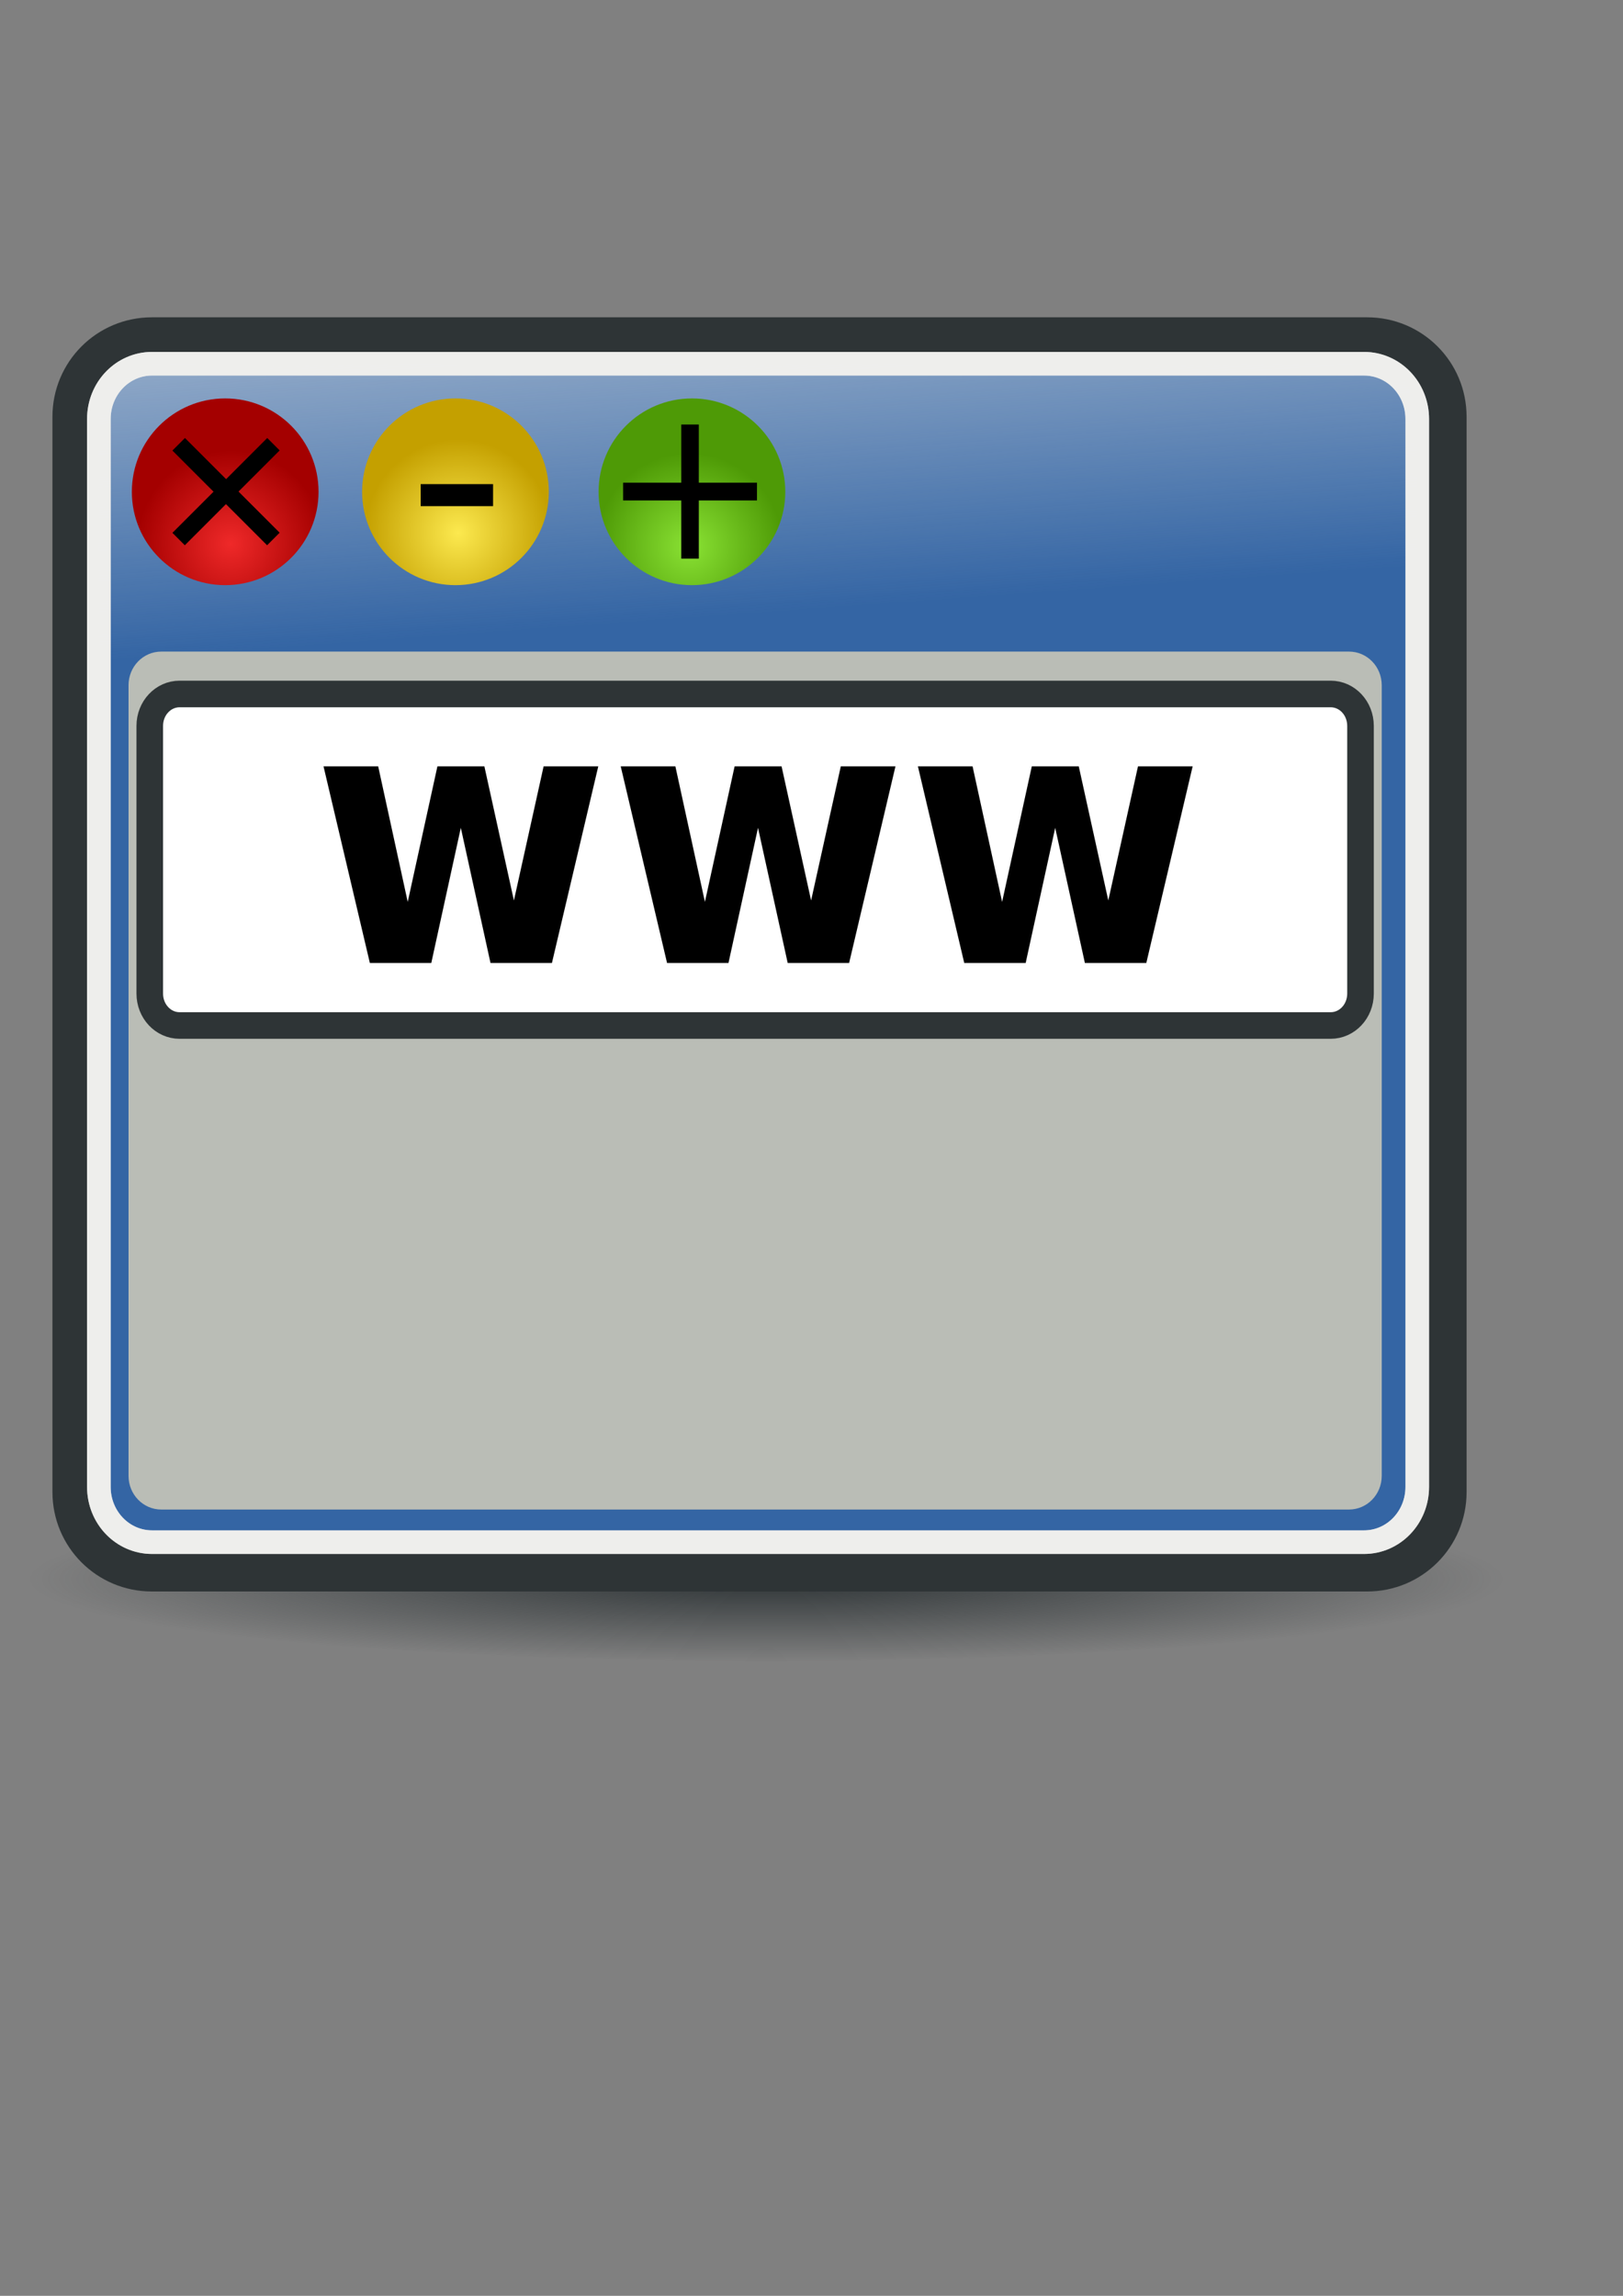 <?xml version="1.0" encoding="UTF-8" standalone="no"?>
<!-- Created with Inkscape (http://www.inkscape.org/) -->
<svg xmlns:dc="http://purl.org/dc/elements/1.1/" xmlns:cc="http://creativecommons.org/ns#" xmlns:rdf="http://www.w3.org/1999/02/22-rdf-syntax-ns#" xmlns:svg="http://www.w3.org/2000/svg" xmlns="http://www.w3.org/2000/svg" xmlns:xlink="http://www.w3.org/1999/xlink" xmlns:sodipodi="http://sodipodi.sourceforge.net/DTD/sodipodi-0.dtd" xmlns:inkscape="http://www.inkscape.org/namespaces/inkscape" width="210mm" height="297mm" id="svg2" version="1.1" inkscape:version="0.48.0 r9654">
  <rect width="100%" height="100%" fill="#808080" stroke="none"/>
  <title id="title3952">frontend</title>
  <defs id="defs4">
    <linearGradient inkscape:collect="always" id="linearGradient3956">
      <stop style="stop-color:#2e3436;stop-opacity:1;" offset="0" id="stop3958"/>
      <stop style="stop-color:#2e3436;stop-opacity:0;" offset="1" id="stop3960"/>
    </linearGradient>
    <linearGradient id="linearGradient3916">
      <stop style="stop-color:#8ae234;stop-opacity:1;" offset="0" id="stop3918"/>
      <stop style="stop-color:#4e9a06;stop-opacity:1;" offset="1" id="stop3920"/>
    </linearGradient>
    <linearGradient id="linearGradient3908">
      <stop style="stop-color:#fce94f;stop-opacity:1;" offset="0" id="stop3910"/>
      <stop style="stop-color:#c4a000;stop-opacity:1;" offset="1" id="stop3912"/>
    </linearGradient>
    <linearGradient id="linearGradient3900">
      <stop style="stop-color:#ef2929;stop-opacity:1;" offset="0" id="stop3902"/>
      <stop style="stop-color:#a40000;stop-opacity:1;" offset="1" id="stop3904"/>
    </linearGradient>
    <linearGradient inkscape:collect="always" id="linearGradient3876">
      <stop style="stop-color:#eeeeec;stop-opacity:1;" offset="0" id="stop3878"/>
      <stop style="stop-color:#eeeeec;stop-opacity:0;" offset="1" id="stop3880"/>
    </linearGradient>
    <radialGradient inkscape:collect="always" xlink:href="#linearGradient3956" id="radialGradient3962" cx="323.249" cy="746.286" fx="323.249" fy="746.286" r="424.264" gradientTransform="matrix(1,0,0,0.098,0,673.434)" gradientUnits="userSpaceOnUse"/>
    <radialGradient inkscape:collect="always" xlink:href="#linearGradient3916" id="radialGradient3092" gradientUnits="userSpaceOnUse" gradientTransform="matrix(3.013,0,0,3.013,73.607,-373.66)" cx="87.44" cy="212.692" fx="87.44" fy="212.692" r="15.152"/>
    <radialGradient inkscape:collect="always" xlink:href="#linearGradient3908" id="radialGradient3095" gradientUnits="userSpaceOnUse" gradientTransform="matrix(3.013,0,0,3.013,-42.043,-373.66)" cx="88.326" cy="210.477" fx="88.326" fy="210.477" r="15.152"/>
    <radialGradient inkscape:collect="always" xlink:href="#linearGradient3900" id="radialGradient3098" gradientUnits="userSpaceOnUse" gradientTransform="matrix(3.013,0,0,3.013,-154.649,-373.66)" cx="88.769" cy="212.249" fx="88.769" fy="212.249" r="15.152"/>
    <linearGradient inkscape:collect="always" xlink:href="#linearGradient3876" id="linearGradient3101" gradientUnits="userSpaceOnUse" x1="156.857" y1="128.791" x2="170.286" y2="314.505"/>
  </defs>
  <sodipodi:namedview id="base" pagecolor="#ffffff" bordercolor="#666666" borderopacity="1.0" inkscape:pageopacity="0.0" inkscape:pageshadow="2" inkscape:zoom="0.24748738" inkscape:cx="45.69114" inkscape:cy="598.78169" inkscape:document-units="px" inkscape:current-layer="layer1" showgrid="false" showguides="true" inkscape:guide-bbox="true" inkscape:snap-global="false" inkscape:window-width="1225" inkscape:window-height="708" inkscape:window-x="0" inkscape:window-y="0" inkscape:window-maximized="0">
    <sodipodi:guide orientation="0,1" position="-631.429,968.571" id="guide3757"/>
    <sodipodi:guide orientation="0,1" position="-548.571,240" id="guide3759"/>
    <sodipodi:guide orientation="1,0" position="8.571,8.571" id="guide3761"/>
    <sodipodi:guide orientation="1,0" position="737.143,162.857" id="guide3763"/>
    <sodipodi:guide orientation="1,0" position="369.716,278.802" id="guide3906"/>
  </sodipodi:namedview>
  <g inkscape:label="Ebene 1" inkscape:groupmode="layer" id="layer1">
    <g id="g3908">
      <path transform="matrix(0.85,0,0,0.976,100.005,43.456)" d="m 747.513,746.286 a 424.264,41.416 0 1 1 -848.528,0 424.264,41.416 0 1 1 848.528,0 z" sodipodi:ry="41.416256" sodipodi:rx="424.26407" sodipodi:cy="746.28595" sodipodi:cx="323.24881" id="path3954" style="fill:url(#radialGradient3962);fill-opacity:1;stroke:none" sodipodi:type="arc"/>
      <path inkscape:connector-curvature="0" id="rect2987" d="m 8.571,83.791 728.571,0 0,728.571 -728.571,0 z" style="opacity:0.871;fill:none;stroke:none"/>
      <path inkscape:connector-curvature="0" id="rect3765" d="m 74.286,166.648 594.286,0 c 20.577,0 37.143,16.566 37.143,37.143 l 0,525.714 c 0,20.577 -16.566,37.143 -37.143,37.143 l -594.286,0 c -20.577,0 -37.143,-16.566 -37.143,-37.143 l 0,-525.714 c 0,-20.577 16.566,-37.143 37.143,-37.143 z" style="fill:#babdb6;stroke:#2e3436;stroke-width:23;stroke-linejoin:round;stroke-miterlimit:4;stroke-dasharray:none;"/>
      <path inkscape:connector-curvature="0" id="rect3767" d="m 74.377,177.84 592.675,0 c 14.421,0 26.031,12.06 26.031,27.041 l 0,522.105 c 0,14.981 -11.61,27.041 -26.031,27.041 l -592.675,0 c -14.421,0 -26.031,-12.06 -26.031,-27.041 l 0,-522.105 c 0,-14.981 11.61,-27.041 26.031,-27.041 z" style="fill:#3465a4;stroke:#eeeeec;stroke-width:11.548;stroke-linejoin:round;stroke-miterlimit:4"/>
      <path inkscape:connector-curvature="0" style="opacity:0.638;fill:url(#linearGradient3101);fill-opacity:1;stroke:#eeeeec;stroke-width:11.548;stroke-linejoin:round;stroke-miterlimit:4" d="m 74.377,177.84 592.675,0 c 14.421,0 26.031,12.06 26.031,27.041 l 0,522.105 c 0,14.981 -11.61,27.041 -26.031,27.041 l -592.675,0 c -14.421,0 -26.031,-12.06 -26.031,-27.041 l 0,-522.105 c 0,-14.981 11.61,-27.041 26.031,-27.041 z" id="path3874"/>
      <path inkscape:connector-curvature="0" id="path3800" d="m 155.779,240.456 c 0,25.212 -20.439,45.651 -45.651,45.651 -25.212,0 -45.651,-20.439 -45.651,-45.651 0,-25.212 20.439,-45.651 45.651,-45.651 25.212,0 45.651,20.439 45.651,45.651 z" style="fill:url(#radialGradient3098);fill-opacity:1;stroke:none"/>
      <path inkscape:connector-curvature="0" id="path3802" d="m 268.385,240.456 c 0,25.212 -20.439,45.651 -45.651,45.651 -25.212,0 -45.651,-20.439 -45.651,-45.651 0,-25.212 20.439,-45.651 45.651,-45.651 25.212,0 45.651,20.439 45.651,45.651 z" style="fill:url(#radialGradient3095);fill-opacity:1;stroke:none"/>
      <path inkscape:connector-curvature="0" id="path3804" d="m 384.035,240.456 c 0,25.212 -20.439,45.651 -45.651,45.651 -25.212,0 -45.651,-20.439 -45.651,-45.651 0,-25.212 20.439,-45.651 45.651,-45.651 25.212,0 45.651,20.439 45.651,45.651 z" style="fill:url(#radialGradient3092);fill-opacity:1;stroke:none"/>
      <path inkscape:connector-curvature="0" id="rect3817" d="m 78.888,318.584 580.795,0 c 8.881,0 16.031,7.352 16.031,16.485 l 0,386.522 c 0,9.133 -7.15,16.485 -16.031,16.485 l -580.795,0 c -8.881,0 -16.031,-7.352 -16.031,-16.485 l 0,-386.522 c 0,-9.133 7.15,-16.485 16.031,-16.485 z" style="fill:#babdb6;fill-opacity:1;stroke:none"/>
      <path inkscape:connector-curvature="0" id="rect3819" d="m 87.84,339.314 562.891,0 c 8.09,0 14.603,6.963 14.603,15.613 l 0,130.871 c 0,8.649 -6.513,15.613 -14.603,15.613 l -562.891,0 c -8.09,0 -14.603,-6.963 -14.603,-15.613 l 0,-130.871 c 0,-8.649 6.513,-15.613 14.603,-15.613 z" style="fill:#ffffff;fill-opacity:1;stroke:#2e3436;stroke-width:13;stroke-miterlimit:4;stroke-dasharray:none"/>
      <g transform="matrix(1.748,0,0,1.953,-545.517,-405.344)" id="g3901">
        <path style="font-size:90px;font-style:normal;font-weight:bold;line-height:125%;letter-spacing:0px;word-spacing:0px;fill:#000000;fill-opacity:1;stroke:none;font-family:Sans;-inkscape-font-specification:Sans Bold" inkscape:connector-curvature="0" id="path3844" d="m 402.594,399.417 15.293,0 8.262,33.926 8.306,-33.926 13.14,0 8.262,33.574 8.306,-33.574 15.293,0 -12.964,49.219 -17.183,0 -8.306,-33.838 -8.262,33.838 -17.183,0 -12.964,-49.219"/>
        <path style="font-size:90px;font-style:normal;font-weight:bold;line-height:125%;letter-spacing:0px;word-spacing:0px;fill:#000000;fill-opacity:1;stroke:none;font-family:Sans;-inkscape-font-specification:Sans Bold" inkscape:connector-curvature="0" id="path3846" d="m 485.739,399.417 15.293,0 8.262,33.926 8.306,-33.926 13.14,0 8.262,33.574 8.306,-33.574 15.293,0 -12.964,49.219 -17.183,0 -8.306,-33.838 -8.262,33.838 -17.183,0 -12.964,-49.219"/>
        <path style="font-size:90px;font-style:normal;font-weight:bold;line-height:125%;letter-spacing:0px;word-spacing:0px;fill:#000000;fill-opacity:1;stroke:none;font-family:Sans;-inkscape-font-specification:Sans Bold" inkscape:connector-curvature="0" id="path3848" d="m 568.883,399.417 15.293,0 8.262,33.926 8.306,-33.926 13.14,0 8.262,33.574 8.306,-33.574 15.293,0 -12.964,49.219 -17.183,0 -8.306,-33.838 -8.262,33.838 -17.183,0 -12.964,-49.219"/>
      </g>
      <g id="flowRoot3850" style="font-size:56px;font-style:normal;font-weight:normal;line-height:125%;letter-spacing:0px;word-spacing:0px;fill:#000000;fill-opacity:1;stroke:none;font-family:Sans" transform="matrix(1.321,1.321,-1.321,1.321,1135.285,93.452)">
        <path inkscape:connector-curvature="0" id="path3893" d="m -329.961,425.927 0,15.23 15.23,0 0,4.648 -15.23,0 0,15.23 -4.594,0 0,-15.23 -15.23,0 0,-4.648 15.23,0 0,-15.23 4.594,0"/>
      </g>
      <g id="flowRoot3858" style="font-size:72px;font-style:normal;font-weight:normal;line-height:125%;letter-spacing:0px;word-spacing:0px;fill:#000000;fill-opacity:1;stroke:none;font-family:Sans" transform="matrix(1.868,0,0,1.868,647.483,-708.162)">
        <path inkscape:connector-curvature="0" id="path3890" d="m -236.484,505.817 18.949,0 0,5.766 -18.949,0 0,-5.766"/>
      </g>
      <g id="flowRoot3866" style="font-size:56px;font-style:normal;font-weight:normal;line-height:125%;letter-spacing:0px;word-spacing:0px;fill:#000000;fill-opacity:1;stroke:none;font-family:Sans" transform="matrix(1.868,0,0,1.868,958.112,-588.074)">
        <path inkscape:connector-curvature="0" id="path3887" d="m -329.961,425.927 0,15.23 15.23,0 0,4.648 -15.23,0 0,15.23 -4.594,0 0,-15.23 -15.23,0 0,-4.648 15.23,0 0,-15.23 4.594,0"/>
      </g>
    </g>
  </g>
</svg>
